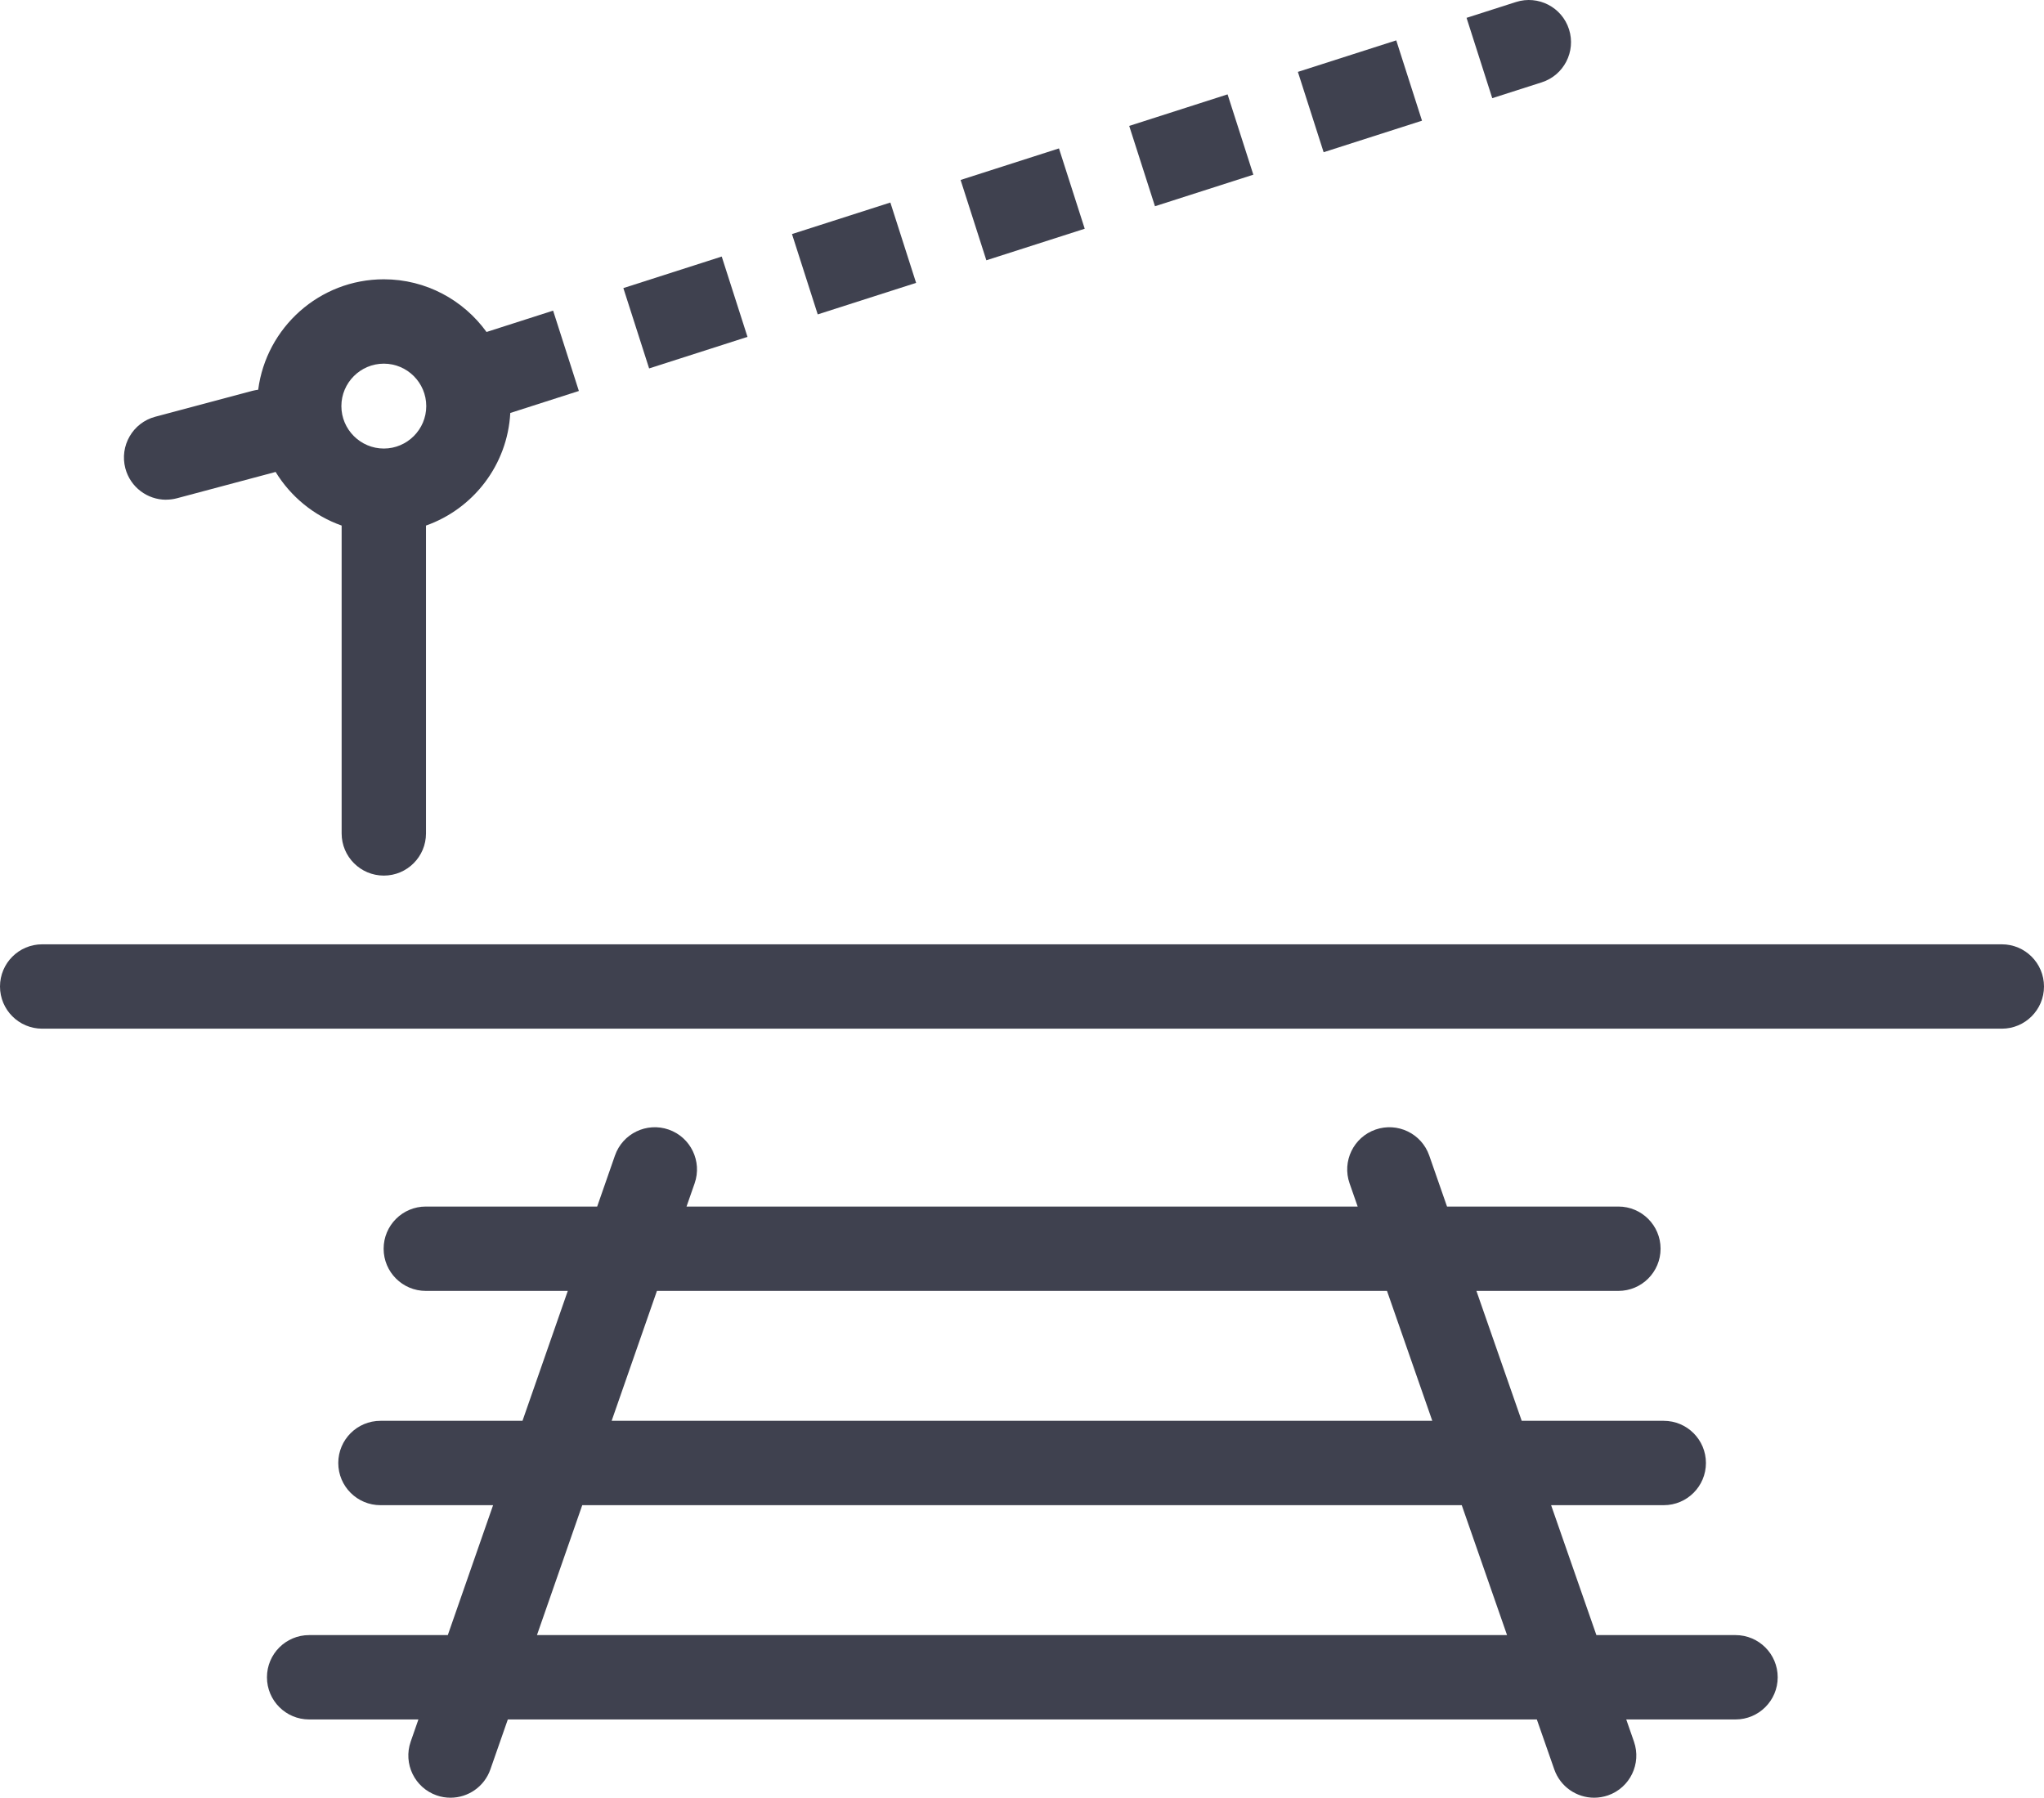 <?xml version="1.0" encoding="UTF-8"?>
<svg xmlns="http://www.w3.org/2000/svg" id="icons" viewBox="0 0 315 277.03">
  <defs>
    <style>
      .cls-1 {
        fill: #3f414f;
        stroke-width: 0px;
      }
    </style>
  </defs>
  <path class="cls-1" d="M308.5,145.52H6.5c-3.59,0-6.5,2.91-6.5,6.5s2.91,6.5,6.5,6.5h302c3.59,0,6.5-2.91,6.5-6.5s-2.91-6.5-6.5-6.5Z"></path>
  <path class="cls-1" d="M25.6,77c.55,0,1.12-.07,1.68-.22l15-4c.07-.02.13-.04.19-.06,2.33,3.81,5.91,6.76,10.18,8.27v47.44c0,3.59,2.91,6.5,6.5,6.5s6.5-2.91,6.5-6.5v-47.44c7.27-2.57,12.56-9.32,12.99-17.35l10.57-3.39-3.97-12.38-10.26,3.29c-3.55-4.91-9.32-8.12-15.83-8.12-9.92,0-18.12,7.44-19.36,17.02-.29.04-.57.09-.86.16l-15,4c-3.47.92-5.53,4.49-4.61,7.96.78,2.91,3.4,4.83,6.28,4.83ZM59.15,56.04c3.61,0,6.54,2.94,6.54,6.54s-2.94,6.54-6.54,6.54-6.54-2.94-6.54-6.54,2.94-6.54,6.54-6.54Z"></path>
  <path class="cls-1" d="M267.39,251.97h-21.37l-6.98-20.02h17.36c3.59,0,6.5-2.91,6.5-6.5s-2.91-6.5-6.5-6.5h-21.89l-6.98-20.02h21.88c3.59,0,6.5-2.91,6.5-6.5s-2.91-6.5-6.5-6.5h-26.41l-2.74-7.86c-1.18-3.39-4.89-5.18-8.28-4-3.39,1.18-5.18,4.89-4,8.28l1.25,3.58h-103.43l1.25-3.58c1.18-3.39-.61-7.1-4-8.28-3.39-1.18-7.1.61-8.28,4l-2.74,7.86h-26.41c-3.59,0-6.5,2.91-6.5,6.5s2.91,6.5,6.5,6.5h21.88l-6.98,20.02h-21.89c-3.59,0-6.5,2.91-6.5,6.5s2.91,6.5,6.5,6.5h17.36l-6.98,20.02h-21.37c-3.59,0-6.5,2.91-6.5,6.5s2.91,6.5,6.5,6.5h16.84l-1.19,3.42c-1.18,3.39.61,7.1,4,8.28.71.25,1.43.36,2.14.36,2.69,0,5.2-1.68,6.14-4.36l2.69-7.7h158.58l2.69,7.7c.94,2.68,3.45,4.36,6.14,4.36.71,0,1.43-.12,2.14-.36,3.39-1.18,5.18-4.89,4-8.28l-1.19-3.42h16.84c3.59,0,6.5-2.91,6.5-6.5s-2.91-6.5-6.5-6.5ZM101.25,198.93h112.5l6.98,20.02h-126.47l6.98-20.02ZM82.75,251.97l6.98-20.02h135.54l6.98,20.02H82.75Z"></path>
  <rect class="cls-1" x="123.66" y="33.33" width="15.92" height="13" transform="translate(-5.88 42.07) rotate(-17.77)"></rect>
  <rect class="cls-1" x="97.67" y="41.66" width="15.92" height="13" transform="translate(-9.66 34.55) rotate(-17.78)"></rect>
  <rect class="cls-1" x="175.63" y="16.67" width="15.92" height="13" transform="translate(1.69 57.16) rotate(-17.78)"></rect>
  <rect class="cls-1" x="201.62" y="8.34" width="15.92" height="13" transform="translate(5.47 64.67) rotate(-17.77)"></rect>
  <rect class="cls-1" x="149.64" y="25" width="15.92" height="13" transform="translate(-2.09 49.62) rotate(-17.78)"></rect>
  <path class="cls-1" d="M241.8,4.52h0c-1.09-3.42-4.75-5.3-8.17-4.21l-7.62,2.44,3.96,12.38,7.62-2.44c3.42-1.09,5.3-4.75,4.21-8.17Z"></path>
</svg>

